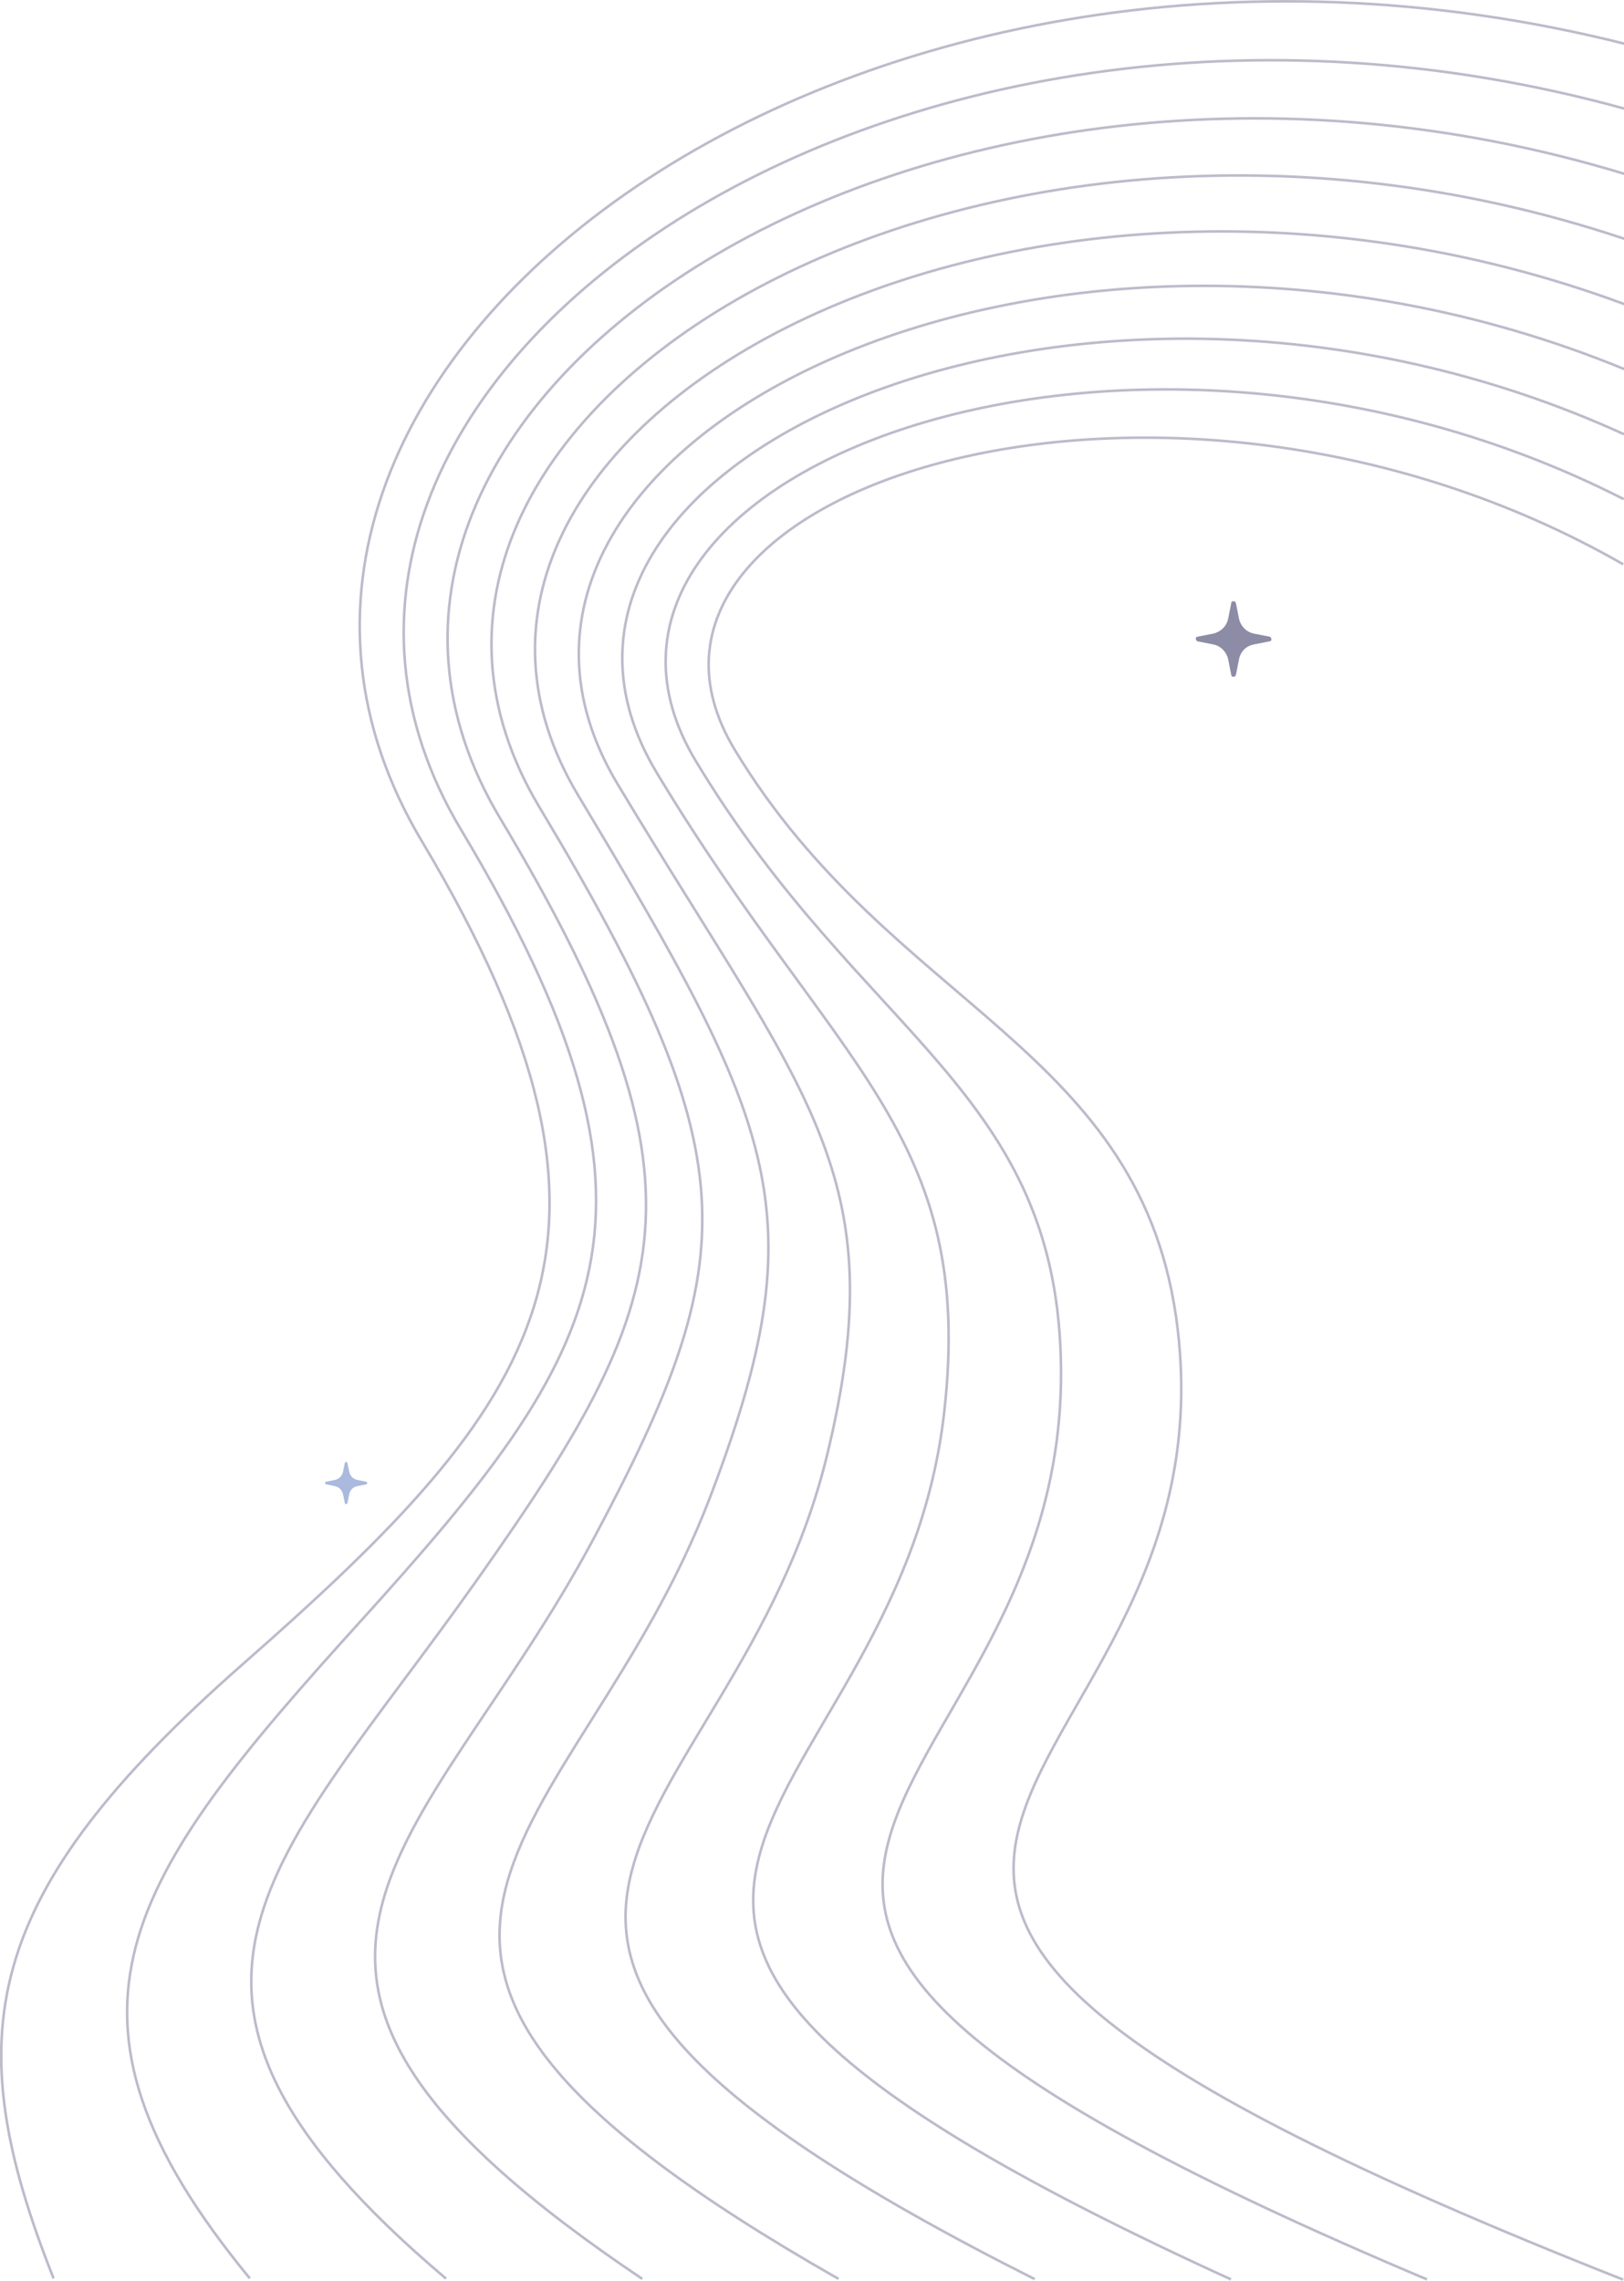 <?xml version="1.0" encoding="utf-8"?>
<!-- Generator: Adobe Illustrator 23.0.2, SVG Export Plug-In . SVG Version: 6.00 Build 0)  -->
<svg version="1.1" id="Calque_1" xmlns="http://www.w3.org/2000/svg" xmlns:xlink="http://www.w3.org/1999/xlink" x="0px" y="0px"
	 width="630.6px" height="885.5px" viewBox="0 0 630.6 885.5" style="enable-background:new 0 0 630.6 885.5;" xml:space="preserve"
	>
<style type="text/css">
	.st0{opacity:0.3;}
	.st1{fill:none;stroke:#1B1B4F;stroke-miterlimit:10;}
	.st2{opacity:0.5;fill:#1B1B4F;}
	.st3{opacity:0.5;fill:#5774BD;}
</style>
<g class="st0">
	<path class="st1" d="M20.8,884.6c-37.5-94.5-28.6-148.8,73.5-238.5c115.5-101.5,163-163,69.5-319.5
		C56.1,146.3,326.3-59.9,631.3,17.1"/>
	<path class="st1" d="M97,884.6C12,781.3,49.7,729.2,139.7,629.8c95.9-105.9,128.8-158.1,39.3-307.7
		C77.1,151.8,342.1-37.8,631.2,42.3"/>
	<path class="st1" d="M173.2,884.7C40.6,772.6,107.1,724,185.1,613.6c76.7-108.6,94.5-153.3,9.1-295.9
		C98.1,157.2,357.8-15.7,631.1,67.6"/>
	<path class="st1" d="M249.4,884.8c-180.2-120.9-84.5-164.7-18.9-287.4c58.6-109.8,60.3-148.4-21.1-284.1
		C119.2,162.6,373.6,6.5,631,92.8"/>
	<path class="st1" d="M325.6,884.8C97.8,755.1,223.9,717.4,275.8,581.1c41.8-109.8,26-143.5-51.3-272.3
		C140.2,168.1,389.3,28.6,630.8,118.1"/>
	<path class="st1" d="M401.8,884.9c-275.3-138.6-117-169.5-80.6-320.1c26.5-109.3-8.3-138.6-81.4-260.4
		C161.2,173.5,405.1,50.7,630.7,143.3"/>
	<path class="st1" d="M478,885C155.1,737.6,347.8,713.4,366.6,548.6C379,439.7,324.1,414.8,255,300
		C182.2,179,420.8,72.8,630.6,168.6"/>
	<path class="st1" d="M554.1,885C183.7,728.8,412.9,710.7,412,532.3c-0.6-109-76.8-128.9-141.8-236.8
		C203.2,184.4,436.6,95,630.5,193.8"/>
	<path class="st1" d="M630.3,885.1c-418-165-150.4-178.1-173-369c-13-110-111-124-172-225c-61.1-101.2,167-174,345-72"/>
</g>
<path class="st2" d="M479.9,234.1l1.2,6.1c0.6,2.8,2.8,5.2,5.8,5.8l6.1,1.2c0.9,0.3,0.9,1.8,0,1.8l-6.1,1.2
	c-3.1,0.6-5.2,2.8-5.8,5.8l-1.2,6.1c-0.3,0.9-1.8,0.9-1.8,0l-1.2-6.1c-0.6-2.8-2.8-5.2-5.8-5.8l-6.1-1.2c-0.9-0.3-0.9-1.8,0-1.8
	l6.1-1.2c2.8-0.6,5.2-2.8,5.8-5.8l1.2-6.1C478.1,233.2,479.6,233.2,479.9,234.1z"/>
<path class="st3" d="M134.9,568l0.7,3.4c0.3,1.5,1.5,2.9,3.2,3.2l3.4,0.7c0.5,0.2,0.5,1,0,1l-3.4,0.7c-1.7,0.3-2.9,1.5-3.2,3.2
	l-0.7,3.4c-0.2,0.5-1,0.5-1,0l-0.7-3.4c-0.3-1.5-1.5-2.9-3.2-3.2l-3.4-0.7c-0.5-0.2-0.5-1,0-1l3.4-0.7c1.5-0.3,2.9-1.5,3.2-3.2
	l0.7-3.4C133.9,567.5,134.8,567.5,134.9,568z"/>
</svg>
